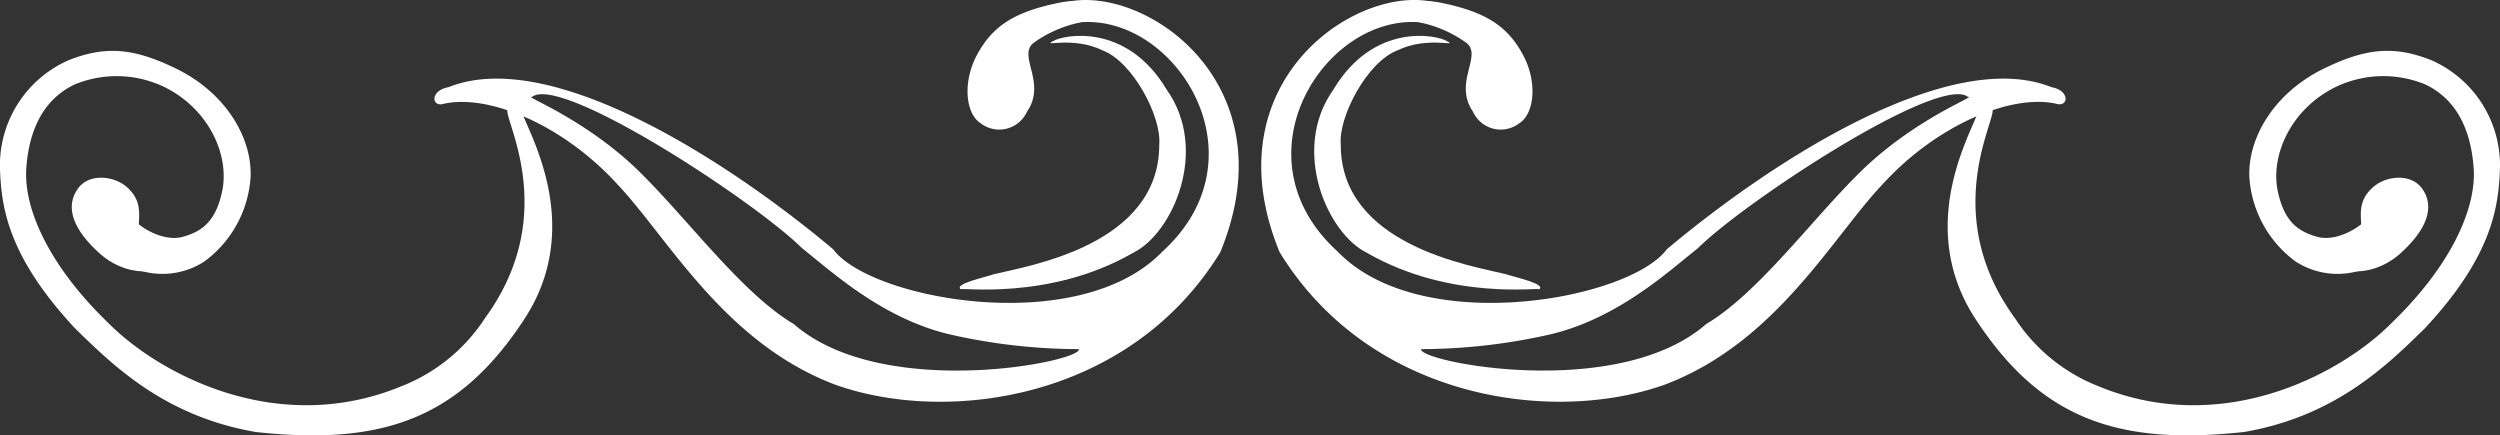 <svg xmlns="http://www.w3.org/2000/svg" width="253.004" height="44.061" viewBox="0 0 253.004 44.061">
  <rect x="0" y="0" width="253.004" height="44.061" fill="#333333" stroke="none"/>
  <g id="header-kazari-1" transform="translate(0 0.002)">
    <path id="パス_33" data-name="パス 33" d="M73.21,12.4c1.492-.943,1.894-4.139.325-7S69.768,1.125,65.295.211c-4.56-.979-8.976,2.864-7.84,2.286a9.424,9.424,0,0,1,5.84-.262,12.3,12.3,0,0,1,4.474,1.973c1.843,1.283-1.312,4.033.751,7.029a3.081,3.081,0,0,0,4.69,1.16" transform="translate(80.553 0.07)" fill="#fff"/>
    <path id="パス_34" data-name="パス 34" d="M70.994,2.614C60.7-.449,49.521,15.26,60.788,25.476c8.459,8.752,29.534,4.837,33.286-.241,10.868-9.125,28.7-20.522,38.931-16.414,1.786.313,1.769,1.865.683,1.725-4.514-1.15-12.179,1.978-17.767,8.1-5.1,5.381-10.8,16.049-22.067,20.289C82.463,42.985,64.042,40.417,54.9,25.526,47.57,7.716,63.755-2.341,71.348.465c1.663.4,4.7,4.2-.354,2.149M114.3,16.793c5.376-4.993,11.265-7.121,10.259-6.986C121.63,7.5,101.986,20.391,97.224,25.124c-2.806,2.2-8.071,7.133-15.009,8.733A59.443,59.443,0,0,1,69.22,35.332c-.315,1.273,19.863,5.3,28.853-2.541,5.484-3.254,11.118-11.183,16.227-16" transform="translate(74.601 -0.002)" fill="#fff"/>
    <path id="パス_35" data-name="パス 35" d="M78.026,27.165c.78-.551-2.483-1.232-3.355-1.54-3.581-.862-16.746-2.96-16.715-13.13-.245-2.794,2.669-8.358,5.737-9.52,3.015-1.468,6.247-.3,5.015-.926C67.751,1.413,61.3.085,57.215,6.941c-4.339,6.088-.633,14.549,3.376,16.515,8.528,4.926,17.721,3.446,17.435,3.708" transform="translate(77.731 2.119)" fill="#fff"/>
    <path id="パス_36" data-name="パス 36" d="M106.758,8.545c1.41,1.947.392,4.271-2.178,6.586-3.347,2.994-7.508,1.61-5.828.691,3.711-2.255.243-4.806,2.989-7.335,1.259-1.184,3.838-1.535,5.017.058" transform="translate(138.348 10.508)" fill="#fff"/>
    <path id="パス_37" data-name="パス 37" d="M124.6,24a7.789,7.789,0,0,1-7.494-.553,11.506,11.506,0,0,1-4.671-8.56c-.156-3.894,2.44-8.451,7.5-10.935,4.127-2.017,7.032-2.433,10.969-.849a11.63,11.63,0,0,1,6.89,11.067c-.156,3.742-.751,8.7-7.59,16.041-3.8,3.711-9.027,8.9-18.289,10.495-12.641,1.379-20.52-1.21-27.2-11.443s.7-20.481.32-21.369a.585.585,0,0,1,.614-.626.718.718,0,0,1,.638.705C87.6,7.909,80.587,18.04,88.7,29.17a17.843,17.843,0,0,0,8.463,6.906c12.814,5.292,24.844-1.492,29.688-6.42,5.739-5.535,8.461-11.219,8.3-15.387-.318-5.658-2.972-7.819-4.926-8.74a11.139,11.139,0,0,0-9.128.3c-4.514,2.26-6.541,6.94-5.783,10.523.616,2.84,1.826,3.98,3.891,4.577,1.93.6,4.483-.833,5.511-2.195" transform="translate(115.203 3.008)" fill="#fff"/>
    <path id="パス_38" data-name="パス 38" d="M42.013,12.4c-1.49-.943-1.891-4.139-.322-7S45.459,1.125,49.93.211c4.56-.979,8.976,2.864,7.84,2.286a9.417,9.417,0,0,0-5.838-.262,12.314,12.314,0,0,0-4.476,1.973c-1.843,1.283,1.312,4.033-.753,7.029a3.08,3.08,0,0,1-4.69,1.16" transform="translate(57.227 0.07)" fill="#fff"/>
    <path id="パス_39" data-name="パス 39" d="M81.361.466C88.953-2.34,105.137,7.717,97.8,25.525,88.669,40.418,70.243,42.983,58.854,38.938,47.591,34.7,41.89,24.03,36.786,18.649,31.2,12.523,23.532,9.4,19.02,10.547c-1.085.14-1.1-1.415.681-1.728,10.23-4.108,28.064,7.289,38.931,16.414,3.754,5.078,24.832,8.993,33.291.243C103.187,15.261,92-.451,81.712,2.613,76.661,4.668,79.7.871,81.361.466M54.635,32.79c8.99,7.845,29.171,3.814,28.853,2.541a59.244,59.244,0,0,1-12.995-1.475c-6.938-1.6-12.2-6.529-15.009-8.731C50.722,20.392,31.076,7.5,28.15,9.806c-1.006-.135,4.883,1.995,10.259,6.986,5.106,4.815,10.742,12.747,16.227,16" transform="translate(25.695 0)" fill="#fff"/>
    <path id="パス_40" data-name="パス 40" d="M40.479,27.165c-.777-.551,2.486-1.232,3.357-1.54,3.581-.862,16.746-2.96,16.718-13.13.241-2.794-2.671-8.358-5.739-9.52-3.015-1.468-6.247-.3-5.017-.926.96-.635,7.417-1.964,11.5,4.892,4.339,6.088.633,14.549-3.376,16.515C49.386,28.382,40.2,26.9,40.479,27.165" transform="translate(56.765 2.119)" fill="#fff"/>
    <path id="パス_41" data-name="パス 41" d="M3.657,8.545c-1.413,1.947-.4,4.271,2.175,6.586,3.347,2.994,7.508,1.61,5.826.691-3.711-2.255-.243-4.806-2.989-7.335C7.413,7.3,4.834,6.952,3.657,8.545" transform="translate(4.244 10.508)" fill="#fff"/>
    <path id="パス_42" data-name="パス 42" d="M13.195,24a7.789,7.789,0,0,0,7.494-.553,11.506,11.506,0,0,0,4.671-8.56c.156-3.894-2.44-8.451-7.5-10.935C13.729,1.939,10.822,1.523,6.89,3.106A11.63,11.63,0,0,0,0,14.173c.154,3.742.748,8.7,7.588,16.041,3.8,3.711,9.029,8.9,18.289,10.495,12.641,1.379,20.522-1.21,27.2-11.443s-.7-20.481-.32-21.369a.587.587,0,0,0-.616-.626.718.718,0,0,0-.638.705c-1.3-.067,5.71,10.064-2.409,21.194a17.843,17.843,0,0,1-8.463,6.906c-12.814,5.292-24.842-1.492-29.688-6.42C5.2,24.121,2.481,18.437,2.647,14.27c.318-5.658,2.972-7.819,4.928-8.74a11.139,11.139,0,0,1,9.128.3c4.512,2.26,6.538,6.94,5.78,10.523-.614,2.84-1.824,3.98-3.889,4.577-1.932.6-4.486-.833-5.511-2.195" transform="translate(0 3.008)" fill="#fff"/>
  </g>
</svg>
